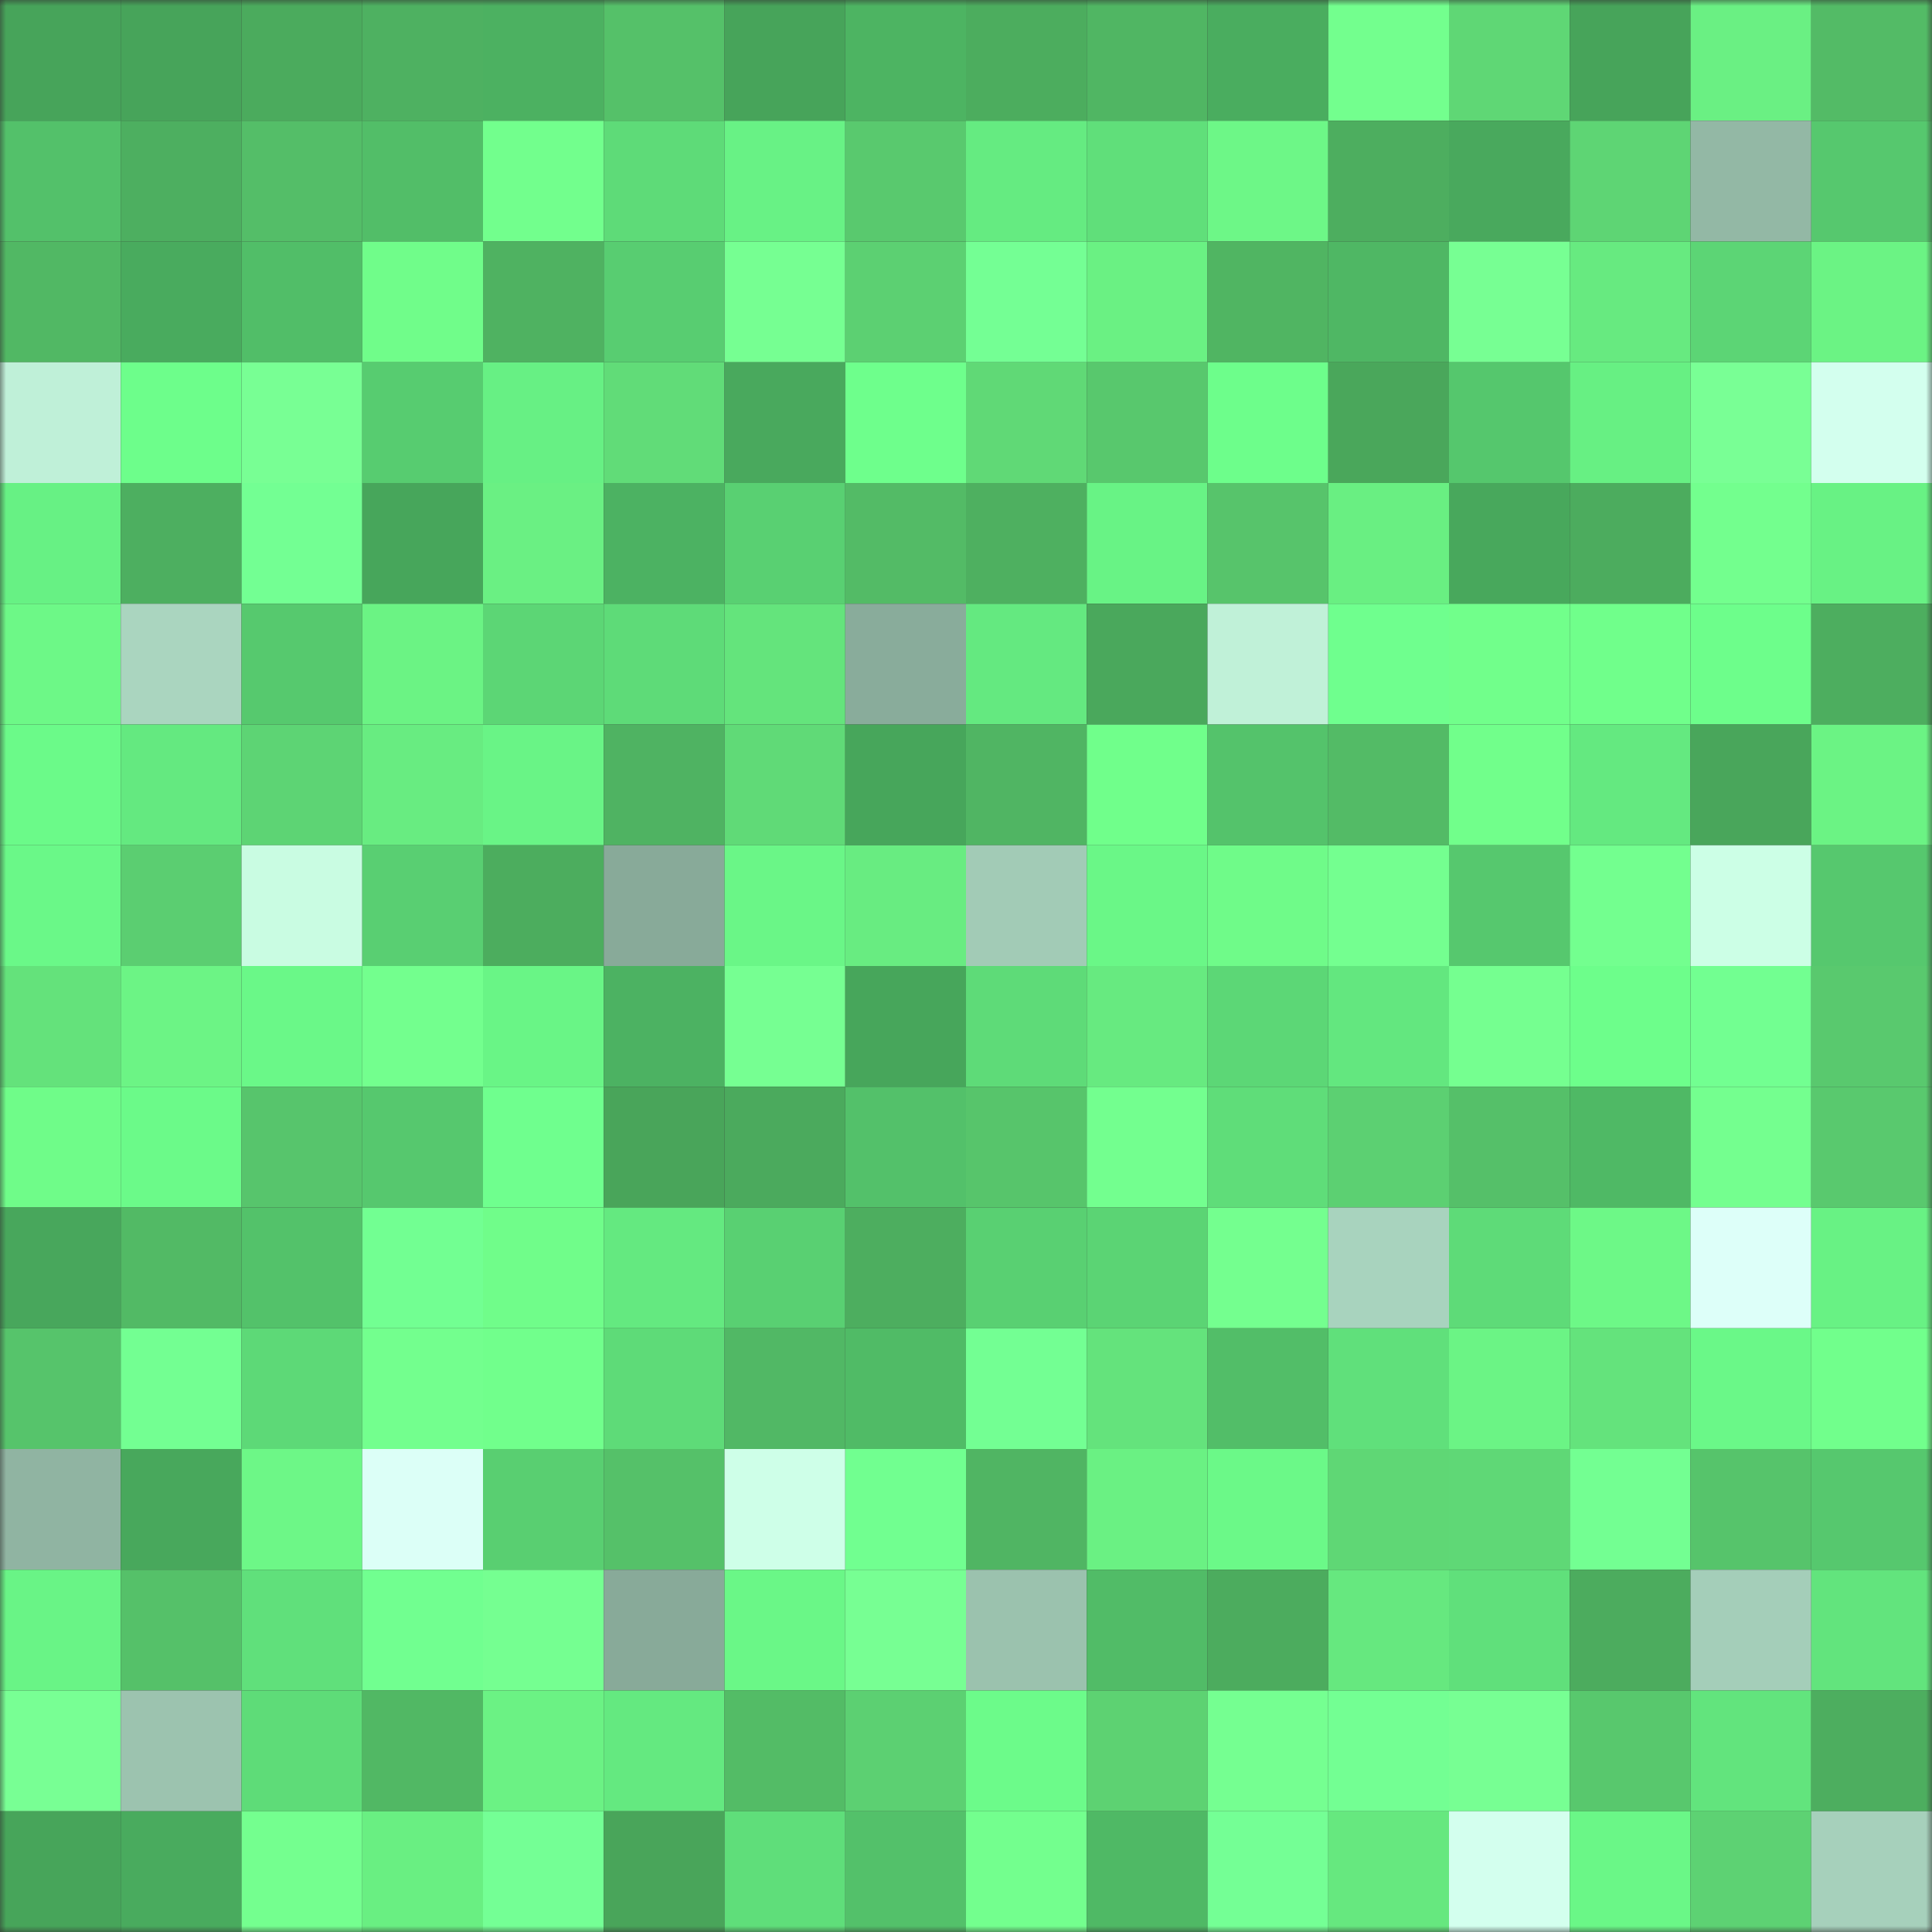 <svg viewBox="0 0 160 160" fill="none" role="img" xmlns="http://www.w3.org/2000/svg" width="240" height="240" name="lens%2C100btc.lens"><rect x="0" y="0" width="160" height="160" fill="#333333" stroke="none"/><mask id="939721762" mask-type="alpha" maskUnits="userSpaceOnUse" x="0" y="0" width="160" height="160"><rect width="160" height="160" fill="#FFFFFF"></rect></mask><g mask="url(#939721762)"><rect x="0" y="0" width="10" height="10" fill="#47a45a"></rect><rect x="10" y="0" width="10" height="10" fill="#47a45a"></rect><rect x="20" y="0" width="10" height="10" fill="#4bab5d"></rect><rect x="30" y="0" width="10" height="10" fill="#4eb161"></rect><rect x="40" y="0" width="10" height="10" fill="#4cb161"></rect><rect x="50" y="0" width="10" height="10" fill="#55c169"></rect><rect x="60" y="0" width="10" height="10" fill="#47a45a"></rect><rect x="70" y="0" width="10" height="10" fill="#4db462"></rect><rect x="80" y="0" width="10" height="10" fill="#4cad5e"></rect><rect x="90" y="0" width="10" height="10" fill="#50b663"></rect><rect x="100" y="0" width="10" height="10" fill="#4aad5f"></rect><rect x="110" y="0" width="10" height="10" fill="#73ff8e"></rect><rect x="120" y="0" width="10" height="10" fill="#5fd775"></rect><rect x="130" y="0" width="10" height="10" fill="#47a45a"></rect><rect x="140" y="0" width="10" height="10" fill="#6af083"></rect><rect x="150" y="0" width="10" height="10" fill="#53bb66"></rect><rect x="0" y="10" width="10" height="10" fill="#53c16a"></rect><rect x="10" y="10" width="10" height="10" fill="#4daf60"></rect><rect x="20" y="10" width="10" height="10" fill="#54be68"></rect><rect x="30" y="10" width="10" height="10" fill="#52be68"></rect><rect x="40" y="10" width="10" height="10" fill="#72ff8d"></rect><rect x="50" y="10" width="10" height="10" fill="#5edb78"></rect><rect x="60" y="10" width="10" height="10" fill="#68f285"></rect><rect x="70" y="10" width="10" height="10" fill="#59c96e"></rect><rect x="80" y="10" width="10" height="10" fill="#65eb81"></rect><rect x="90" y="10" width="10" height="10" fill="#60df7a"></rect><rect x="100" y="10" width="10" height="10" fill="#6df787"></rect><rect x="110" y="10" width="10" height="10" fill="#4dae5f"></rect><rect x="120" y="10" width="10" height="10" fill="#49a95d"></rect><rect x="130" y="10" width="10" height="10" fill="#5ed574"></rect><rect x="140" y="10" width="10" height="10" fill="#93b8a5"></rect><rect x="150" y="10" width="10" height="10" fill="#56c86e"></rect><rect x="0" y="20" width="10" height="10" fill="#51b864"></rect><rect x="10" y="20" width="10" height="10" fill="#49ab5e"></rect><rect x="20" y="20" width="10" height="10" fill="#51be68"></rect><rect x="30" y="20" width="10" height="10" fill="#70fd8a"></rect><rect x="40" y="20" width="10" height="10" fill="#4fb261"></rect><rect x="50" y="20" width="10" height="10" fill="#58cd71"></rect><rect x="60" y="20" width="10" height="10" fill="#76ff92"></rect><rect x="70" y="20" width="10" height="10" fill="#5cd072"></rect><rect x="80" y="20" width="10" height="10" fill="#74ff94"></rect><rect x="90" y="20" width="10" height="10" fill="#6af183"></rect><rect x="100" y="20" width="10" height="10" fill="#50b562"></rect><rect x="110" y="20" width="10" height="10" fill="#4fb764"></rect><rect x="120" y="20" width="10" height="10" fill="#77ff93"></rect><rect x="130" y="20" width="10" height="10" fill="#67ea80"></rect><rect x="140" y="20" width="10" height="10" fill="#5cd575"></rect><rect x="150" y="20" width="10" height="10" fill="#6bf384"></rect><rect x="0" y="30" width="10" height="10" fill="#bff0d8"></rect><rect x="10" y="30" width="10" height="10" fill="#6dfe8b"></rect><rect x="20" y="30" width="10" height="10" fill="#78ff94"></rect><rect x="30" y="30" width="10" height="10" fill="#57cc70"></rect><rect x="40" y="30" width="10" height="10" fill="#67f084"></rect><rect x="50" y="30" width="10" height="10" fill="#61dc78"></rect><rect x="60" y="30" width="10" height="10" fill="#49a95d"></rect><rect x="70" y="30" width="10" height="10" fill="#6eff8c"></rect><rect x="80" y="30" width="10" height="10" fill="#60d976"></rect><rect x="90" y="30" width="10" height="10" fill="#58c86d"></rect><rect x="100" y="30" width="10" height="10" fill="#6dfe8b"></rect><rect x="110" y="30" width="10" height="10" fill="#4aa75b"></rect><rect x="120" y="30" width="10" height="10" fill="#55c76d"></rect><rect x="130" y="30" width="10" height="10" fill="#67f083"></rect><rect x="140" y="30" width="10" height="10" fill="#79ff95"></rect><rect x="150" y="30" width="10" height="10" fill="#d3ffee"></rect><rect x="0" y="40" width="10" height="10" fill="#67f184"></rect><rect x="10" y="40" width="10" height="10" fill="#4daf60"></rect><rect x="20" y="40" width="10" height="10" fill="#73ff93"></rect><rect x="30" y="40" width="10" height="10" fill="#47a65b"></rect><rect x="40" y="40" width="10" height="10" fill="#6af083"></rect><rect x="50" y="40" width="10" height="10" fill="#4cb262"></rect><rect x="60" y="40" width="10" height="10" fill="#59d072"></rect><rect x="70" y="40" width="10" height="10" fill="#53bb66"></rect><rect x="80" y="40" width="10" height="10" fill="#4eb060"></rect><rect x="90" y="40" width="10" height="10" fill="#68f385"></rect><rect x="100" y="40" width="10" height="10" fill="#57c46b"></rect><rect x="110" y="40" width="10" height="10" fill="#69ef82"></rect><rect x="120" y="40" width="10" height="10" fill="#48a85c"></rect><rect x="130" y="40" width="10" height="10" fill="#4cac5e"></rect><rect x="140" y="40" width="10" height="10" fill="#73ff8e"></rect><rect x="150" y="40" width="10" height="10" fill="#68f284"></rect><rect x="0" y="50" width="10" height="10" fill="#6df887"></rect><rect x="10" y="50" width="10" height="10" fill="#aad5bf"></rect><rect x="20" y="50" width="10" height="10" fill="#56c96e"></rect><rect x="30" y="50" width="10" height="10" fill="#6bf384"></rect><rect x="40" y="50" width="10" height="10" fill="#5cd675"></rect><rect x="50" y="50" width="10" height="10" fill="#5edb78"></rect><rect x="60" y="50" width="10" height="10" fill="#64e47c"></rect><rect x="70" y="50" width="10" height="10" fill="#89ac9b"></rect><rect x="80" y="50" width="10" height="10" fill="#64e980"></rect><rect x="90" y="50" width="10" height="10" fill="#4aa85c"></rect><rect x="100" y="50" width="10" height="10" fill="#c0f1d8"></rect><rect x="110" y="50" width="10" height="10" fill="#6fff8e"></rect><rect x="120" y="50" width="10" height="10" fill="#71ff8b"></rect><rect x="130" y="50" width="10" height="10" fill="#70ff8b"></rect><rect x="140" y="50" width="10" height="10" fill="#6dfe8b"></rect><rect x="150" y="50" width="10" height="10" fill="#4dae5f"></rect><rect x="0" y="60" width="10" height="10" fill="#6bfa89"></rect><rect x="10" y="60" width="10" height="10" fill="#64e980"></rect><rect x="20" y="60" width="10" height="10" fill="#5dd474"></rect><rect x="30" y="60" width="10" height="10" fill="#68ec81"></rect><rect x="40" y="60" width="10" height="10" fill="#69f486"></rect><rect x="50" y="60" width="10" height="10" fill="#4fb362"></rect><rect x="60" y="60" width="10" height="10" fill="#60da77"></rect><rect x="70" y="60" width="10" height="10" fill="#47a65b"></rect><rect x="80" y="60" width="10" height="10" fill="#50b563"></rect><rect x="90" y="60" width="10" height="10" fill="#70ff8b"></rect><rect x="100" y="60" width="10" height="10" fill="#54c36b"></rect><rect x="110" y="60" width="10" height="10" fill="#53bb66"></rect><rect x="120" y="60" width="10" height="10" fill="#71ff8b"></rect><rect x="130" y="60" width="10" height="10" fill="#64e980"></rect><rect x="140" y="60" width="10" height="10" fill="#49a65b"></rect><rect x="150" y="60" width="10" height="10" fill="#6bf384"></rect><rect x="0" y="70" width="10" height="10" fill="#6af888"></rect><rect x="10" y="70" width="10" height="10" fill="#5bce71"></rect><rect x="20" y="70" width="10" height="10" fill="#c9fce2"></rect><rect x="30" y="70" width="10" height="10" fill="#59cf72"></rect><rect x="40" y="70" width="10" height="10" fill="#4cad5e"></rect><rect x="50" y="70" width="10" height="10" fill="#88aa99"></rect><rect x="60" y="70" width="10" height="10" fill="#6af687"></rect><rect x="70" y="70" width="10" height="10" fill="#68ec81"></rect><rect x="80" y="70" width="10" height="10" fill="#a2cbb6"></rect><rect x="90" y="70" width="10" height="10" fill="#6af787"></rect><rect x="100" y="70" width="10" height="10" fill="#6ffb89"></rect><rect x="110" y="70" width="10" height="10" fill="#74ff90"></rect><rect x="120" y="70" width="10" height="10" fill="#56c86e"></rect><rect x="130" y="70" width="10" height="10" fill="#73ff8f"></rect><rect x="140" y="70" width="10" height="10" fill="#ccffe6"></rect><rect x="150" y="70" width="10" height="10" fill="#56c86e"></rect><rect x="0" y="80" width="10" height="10" fill="#64e27b"></rect><rect x="10" y="80" width="10" height="10" fill="#6cf485"></rect><rect x="20" y="80" width="10" height="10" fill="#6af888"></rect><rect x="30" y="80" width="10" height="10" fill="#73ff8e"></rect><rect x="40" y="80" width="10" height="10" fill="#69f586"></rect><rect x="50" y="80" width="10" height="10" fill="#4cb262"></rect><rect x="60" y="80" width="10" height="10" fill="#76ff92"></rect><rect x="70" y="80" width="10" height="10" fill="#47a65b"></rect><rect x="80" y="80" width="10" height="10" fill="#5edb78"></rect><rect x="90" y="80" width="10" height="10" fill="#67ea80"></rect><rect x="100" y="80" width="10" height="10" fill="#5cd776"></rect><rect x="110" y="80" width="10" height="10" fill="#63e77f"></rect><rect x="120" y="80" width="10" height="10" fill="#75ff90"></rect><rect x="130" y="80" width="10" height="10" fill="#6dfe8b"></rect><rect x="140" y="80" width="10" height="10" fill="#72ff91"></rect><rect x="150" y="80" width="10" height="10" fill="#59c96e"></rect><rect x="0" y="90" width="10" height="10" fill="#6ffc89"></rect><rect x="10" y="90" width="10" height="10" fill="#6bfa89"></rect><rect x="20" y="90" width="10" height="10" fill="#57c56c"></rect><rect x="30" y="90" width="10" height="10" fill="#56c86e"></rect><rect x="40" y="90" width="10" height="10" fill="#6fff8e"></rect><rect x="50" y="90" width="10" height="10" fill="#49a55a"></rect><rect x="60" y="90" width="10" height="10" fill="#4baa5d"></rect><rect x="70" y="90" width="10" height="10" fill="#53c16a"></rect><rect x="80" y="90" width="10" height="10" fill="#57c56b"></rect><rect x="90" y="90" width="10" height="10" fill="#73ff8f"></rect><rect x="100" y="90" width="10" height="10" fill="#5fdd79"></rect><rect x="110" y="90" width="10" height="10" fill="#5cd072"></rect><rect x="120" y="90" width="10" height="10" fill="#55c069"></rect><rect x="130" y="90" width="10" height="10" fill="#4fb965"></rect><rect x="140" y="90" width="10" height="10" fill="#74ff8f"></rect><rect x="150" y="90" width="10" height="10" fill="#59c96e"></rect><rect x="0" y="100" width="10" height="10" fill="#48a75c"></rect><rect x="10" y="100" width="10" height="10" fill="#52ba65"></rect><rect x="20" y="100" width="10" height="10" fill="#53c26a"></rect><rect x="30" y="100" width="10" height="10" fill="#72ff92"></rect><rect x="40" y="100" width="10" height="10" fill="#70fd8a"></rect><rect x="50" y="100" width="10" height="10" fill="#64e980"></rect><rect x="60" y="100" width="10" height="10" fill="#59d072"></rect><rect x="70" y="100" width="10" height="10" fill="#4dae5f"></rect><rect x="80" y="100" width="10" height="10" fill="#59d072"></rect><rect x="90" y="100" width="10" height="10" fill="#5bd474"></rect><rect x="100" y="100" width="10" height="10" fill="#74ff8f"></rect><rect x="110" y="100" width="10" height="10" fill="#a8d3be"></rect><rect x="120" y="100" width="10" height="10" fill="#5edb78"></rect><rect x="130" y="100" width="10" height="10" fill="#6df887"></rect><rect x="140" y="100" width="10" height="10" fill="#ddfff9"></rect><rect x="150" y="100" width="10" height="10" fill="#68f284"></rect><rect x="0" y="110" width="10" height="10" fill="#56c46b"></rect><rect x="10" y="110" width="10" height="10" fill="#73ff92"></rect><rect x="20" y="110" width="10" height="10" fill="#5dd977"></rect><rect x="30" y="110" width="10" height="10" fill="#73ff8e"></rect><rect x="40" y="110" width="10" height="10" fill="#71ff8c"></rect><rect x="50" y="110" width="10" height="10" fill="#5edb78"></rect><rect x="60" y="110" width="10" height="10" fill="#51b865"></rect><rect x="70" y="110" width="10" height="10" fill="#50bb66"></rect><rect x="80" y="110" width="10" height="10" fill="#73ff93"></rect><rect x="90" y="110" width="10" height="10" fill="#64e37c"></rect><rect x="100" y="110" width="10" height="10" fill="#52be68"></rect><rect x="110" y="110" width="10" height="10" fill="#60e07b"></rect><rect x="120" y="110" width="10" height="10" fill="#6bf485"></rect><rect x="130" y="110" width="10" height="10" fill="#64e37c"></rect><rect x="140" y="110" width="10" height="10" fill="#6af888"></rect><rect x="150" y="110" width="10" height="10" fill="#71ff8c"></rect><rect x="0" y="120" width="10" height="10" fill="#90b4a2"></rect><rect x="10" y="120" width="10" height="10" fill="#48a85c"></rect><rect x="20" y="120" width="10" height="10" fill="#6df787"></rect><rect x="30" y="120" width="10" height="10" fill="#dcfff7"></rect><rect x="40" y="120" width="10" height="10" fill="#59cf71"></rect><rect x="50" y="120" width="10" height="10" fill="#55c169"></rect><rect x="60" y="120" width="10" height="10" fill="#ceffe8"></rect><rect x="70" y="120" width="10" height="10" fill="#71ff90"></rect><rect x="80" y="120" width="10" height="10" fill="#50b563"></rect><rect x="90" y="120" width="10" height="10" fill="#6af183"></rect><rect x="100" y="120" width="10" height="10" fill="#6bf988"></rect><rect x="110" y="120" width="10" height="10" fill="#5fd775"></rect><rect x="120" y="120" width="10" height="10" fill="#5fd876"></rect><rect x="130" y="120" width="10" height="10" fill="#73ff92"></rect><rect x="140" y="120" width="10" height="10" fill="#56c46b"></rect><rect x="150" y="120" width="10" height="10" fill="#56c86e"></rect><rect x="0" y="130" width="10" height="10" fill="#69f486"></rect><rect x="10" y="130" width="10" height="10" fill="#55c169"></rect><rect x="20" y="130" width="10" height="10" fill="#60e07b"></rect><rect x="30" y="130" width="10" height="10" fill="#71ff90"></rect><rect x="40" y="130" width="10" height="10" fill="#75ff91"></rect><rect x="50" y="130" width="10" height="10" fill="#88aa99"></rect><rect x="60" y="130" width="10" height="10" fill="#6af787"></rect><rect x="70" y="130" width="10" height="10" fill="#77ff93"></rect><rect x="80" y="130" width="10" height="10" fill="#9bc2ae"></rect><rect x="90" y="130" width="10" height="10" fill="#51bc67"></rect><rect x="100" y="130" width="10" height="10" fill="#4cac5e"></rect><rect x="110" y="130" width="10" height="10" fill="#66e87f"></rect><rect x="120" y="130" width="10" height="10" fill="#60e07b"></rect><rect x="130" y="130" width="10" height="10" fill="#4cac5e"></rect><rect x="140" y="130" width="10" height="10" fill="#a4ceb9"></rect><rect x="150" y="130" width="10" height="10" fill="#62e47d"></rect><rect x="0" y="140" width="10" height="10" fill="#78ff94"></rect><rect x="10" y="140" width="10" height="10" fill="#9cc3af"></rect><rect x="20" y="140" width="10" height="10" fill="#5edc78"></rect><rect x="30" y="140" width="10" height="10" fill="#51b864"></rect><rect x="40" y="140" width="10" height="10" fill="#6bf284"></rect><rect x="50" y="140" width="10" height="10" fill="#64e980"></rect><rect x="60" y="140" width="10" height="10" fill="#53bc66"></rect><rect x="70" y="140" width="10" height="10" fill="#5cd072"></rect><rect x="80" y="140" width="10" height="10" fill="#6cfb8a"></rect><rect x="90" y="140" width="10" height="10" fill="#5dd272"></rect><rect x="100" y="140" width="10" height="10" fill="#75ff91"></rect><rect x="110" y="140" width="10" height="10" fill="#73ff93"></rect><rect x="120" y="140" width="10" height="10" fill="#77ff93"></rect><rect x="130" y="140" width="10" height="10" fill="#58c86d"></rect><rect x="140" y="140" width="10" height="10" fill="#62e47d"></rect><rect x="150" y="140" width="10" height="10" fill="#4dae5f"></rect><rect x="0" y="150" width="10" height="10" fill="#47a55a"></rect><rect x="10" y="150" width="10" height="10" fill="#49ab5e"></rect><rect x="20" y="150" width="10" height="10" fill="#74ff8f"></rect><rect x="30" y="150" width="10" height="10" fill="#69ef82"></rect><rect x="40" y="150" width="10" height="10" fill="#74ff95"></rect><rect x="50" y="150" width="10" height="10" fill="#49a55a"></rect><rect x="60" y="150" width="10" height="10" fill="#5fde7a"></rect><rect x="70" y="150" width="10" height="10" fill="#53c16a"></rect><rect x="80" y="150" width="10" height="10" fill="#73ff8e"></rect><rect x="90" y="150" width="10" height="10" fill="#4fb965"></rect><rect x="100" y="150" width="10" height="10" fill="#74ff95"></rect><rect x="110" y="150" width="10" height="10" fill="#66e87f"></rect><rect x="120" y="150" width="10" height="10" fill="#d3ffee"></rect><rect x="130" y="150" width="10" height="10" fill="#6af787"></rect><rect x="140" y="150" width="10" height="10" fill="#5dd273"></rect><rect x="150" y="150" width="10" height="10" fill="#a6d0bb"></rect></g></svg>